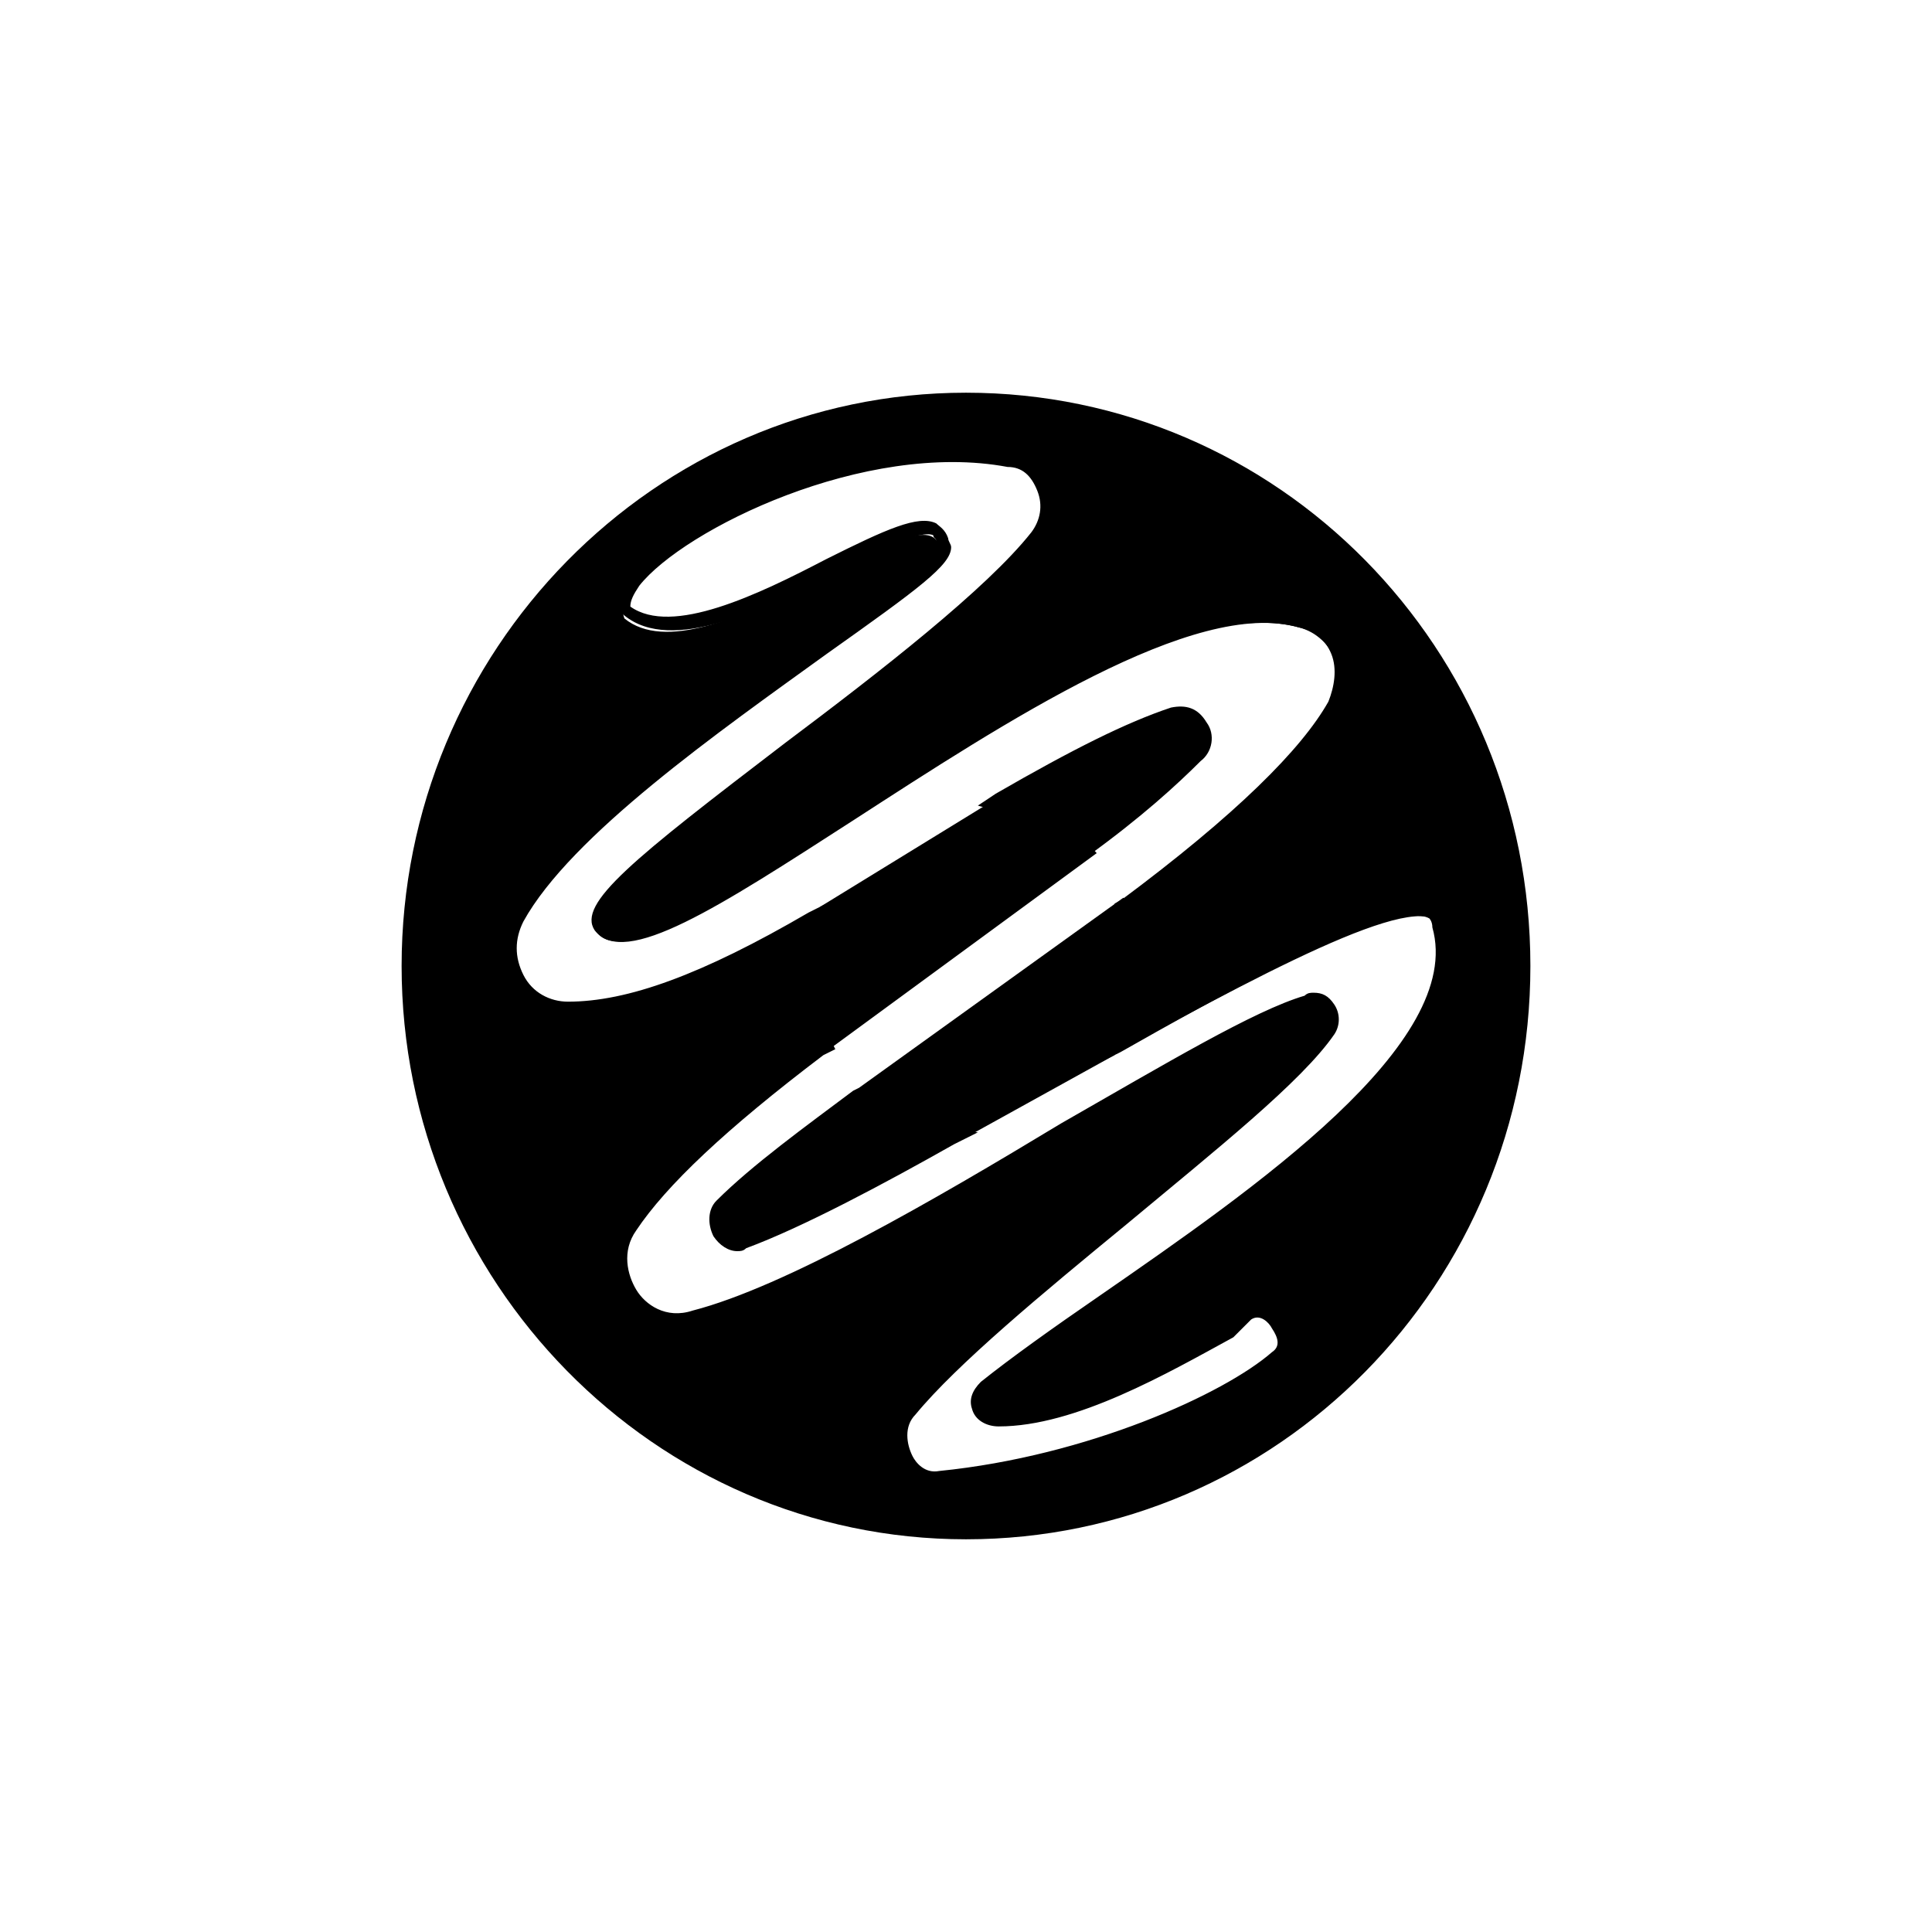 <?xml version="1.0" encoding="UTF-8"?>
<!-- Uploaded to: SVG Repo, www.svgrepo.com, Generator: SVG Repo Mixer Tools -->
<svg fill="#000000" width="800px" height="800px" version="1.1" viewBox="144 144 512 512" xmlns="http://www.w3.org/2000/svg">
 <g>
  <path d="m400 253.58c-81.867 0-147.99 70.848-143.27 155.87 3.938 74.785 63.762 135.4 136.19 138.55 82.656 3.938 150.36-62.977 150.36-147.21-0.004-80.293-63.766-147.21-143.27-147.21zm4.723 258.99c-3.148 3.148-0.789 7.871 3.938 7.086 22.043-0.789 49.594-17.32 66.125-26.766 6.297-3.148 13.383 7.086 7.871 11.809-12.594 11.02-48.805 28.34-89.742 32.273-8.66 1.574-14.172-11.023-7.871-18.895 22.043-27.551 94.465-77.145 111-100.76 2.363-3.938-0.789-8.66-4.723-7.086-29.914 9.445-118.87 72.422-162.16 84.23-14.168 3.938-25.191-12.594-17.32-25.191 8.66-14.168 28.34-30.699 49.594-47.23-3.148-6.297-4.723-13.383-4.723-20.469 0-4.723 0.789-8.66 1.574-12.594-23.617 13.383-45.656 23.617-64.551 23.617-11.809 0-19.68-13.383-14.168-24.402 21.254-40.148 120.44-92.891 113.36-99.188-3.148-16.531-62.188 36.211-83.445 18.895-5.512-13.383 55.891-48.805 101.55-40.934 9.445 1.574 13.383 13.383 7.086 21.254-25.977 33.062-122.8 92.102-115.72 103.12 15.742 18.895 133.82-95.25 185.78-81.082 9.445 2.363 14.168 14.168 9.445 22.828-7.871 15.742-29.914 34.637-55.891 53.531 1.574 4.723 3.148 10.234 3.148 15.742 0 7.086-1.574 14.168-4.723 20.469 44.871-24.402 85.02-45.656 86.594-31.488 10.23 40.145-89.746 94.461-122.02 121.23z"/>
  <path d="m400 551.14h-7.086c-73.211-3.148-134.61-65.336-138.55-140.91-2.363-41.723 11.809-81.082 39.359-111.78 27.551-29.914 65.336-47.23 105.48-47.23 80.293 0 145.63 66.914 145.63 149.57 0 41.723-15.742 79.508-44.871 107.85-26.766 27.547-62.188 42.504-99.973 42.504zm0-295.2c-39.359 0-75.57 16.531-103.12 45.656-26.766 29.125-40.934 67.699-38.574 107.85 3.938 73.211 62.977 133.04 134.61 136.19 39.359 1.574 76.359-12.594 104.7-40.148 28.34-27.551 43.297-64.551 43.297-104.7-0.004-79.508-62.98-144.84-140.91-144.84zm-7.875 283.39c-4.723 0-7.871-2.363-10.234-7.086-2.363-5.512-2.363-11.809 1.574-15.742 11.02-14.168 33.852-33.062 56.68-51.168 22.828-18.895 45.656-37.785 54.316-49.594 0.789-1.574 0-2.363 0-3.148 0 0-0.789-1.574-2.363-0.789-12.594 3.938-37 18.105-62.977 33.852-34.637 20.469-73.996 44.082-99.188 50.383-7.086 1.574-14.957-0.789-19.68-7.871-4.723-6.297-4.723-14.168 0-21.254 7.871-11.809 23.617-26.766 48.805-46.445-3.148-6.297-3.938-12.594-3.938-19.68 0-3.148 0-5.512 0.789-8.66-26.766 14.957-45.656 21.254-61.402 21.254-6.297 0-12.594-3.148-15.742-9.445-3.148-5.512-3.148-12.594 0-18.895 13.383-24.402 52.742-51.957 81.867-72.422 14.168-10.234 29.914-21.254 31.488-24.402v-0.789c0-0.789-0.789-0.789-0.789-1.574-3.148-1.574-14.957 3.938-25.191 9.445-19.68 10.234-44.082 22.043-56.68 11.809l-0.789-0.789c-1.574-3.148 0-6.297 2.363-10.234 11.809-15.742 62.188-40.148 101.55-33.062 4.723 0.789 9.445 4.723 11.02 9.445 1.574 5.512 0.789 11.02-2.363 14.957-12.594 15.742-40.934 37.785-66.125 56.68-20.469 15.742-51.168 38.574-49.594 43.297 5.512 6.297 34.637-12.594 62.977-30.699 40.934-26.766 92.102-59.828 122.02-51.957 4.723 1.574 8.66 4.723 11.02 10.234 2.363 5.512 2.363 11.02-0.789 15.742-7.086 13.383-24.402 30.699-55.105 53.531 1.574 4.723 2.363 9.445 2.363 14.957 0 5.512-0.789 10.234-2.363 15.742 44.082-24.402 71.637-37.785 80.293-32.273 1.574 0.789 3.148 3.148 3.148 5.512 9.445 33.062-48.02 73.211-89.742 102.34-12.594 8.66-23.617 16.531-30.699 22.828-0.789 0.789-0.789 1.574-0.789 1.574 0 0.789 1.574 1.574 3.148 1.574 18.895 0 42.508-13.383 59.828-22.828l5.512-3.148c3.938-2.363 8.66-0.789 11.02 3.938 2.363 3.938 2.363 9.445-0.789 11.809-13.383 11.02-50.383 28.34-90.527 32.273-3.129 0.785-3.129 0.785-3.918 0.785zm99.977-132.25c2.363 0 3.938 0.789 5.512 3.148 1.574 2.363 1.574 5.512 0 7.871-8.66 12.594-31.488 30.699-55.105 50.383-22.043 18.105-44.871 37-55.891 50.383-3.148 3.148-2.363 7.871-0.789 11.02 0.789 1.574 3.148 4.723 7.086 3.938 39.359-3.938 75.57-20.469 88.168-31.488 2.363-1.574 1.574-3.938 0-6.297-0.789-1.574-3.148-3.938-5.512-2.363l-4.723 4.723c-17.32 9.445-41.723 23.617-62.188 23.617-3.148 0-6.297-1.574-7.086-4.723-0.789-2.363 0-4.723 2.363-7.086 7.871-6.297 18.895-14.168 31.488-22.828 40.934-28.34 96.824-66.914 88.168-97.613 0-1.574-0.789-2.363-0.789-2.363-9.445-5.512-58.254 22.043-81.867 35.426l-6.297 3.148 3.148-6.297c3.148-5.512 4.723-12.594 4.723-19.68 0-5.512-0.789-10.234-2.363-14.957l-0.789-1.574 1.574-0.789c30.699-22.828 48.02-40.148 55.105-52.742 1.574-3.938 2.363-8.66 0.789-12.594-1.574-3.938-4.723-6.297-8.66-7.086-27.551-7.871-77.934 25.191-118.08 51.168-35.426 22.828-60.613 39.359-68.488 29.125-4.723-7.086 10.234-18.895 50.383-49.594 25.191-18.895 53.531-40.934 65.336-55.891 2.363-3.148 3.148-7.086 1.574-11.02-1.574-3.938-3.938-6.297-7.871-6.297-37.785-7.086-85.805 16.531-97.613 31.488-1.574 2.363-2.363 3.938-2.363 5.512 11.02 7.871 33.852-3.148 51.957-12.594 15.742-7.871 24.402-11.809 29.125-9.445 0.789 0.789 2.363 1.574 3.148 3.938 0 0.789 0.789 1.574 0.789 2.363 0 4.723-8.66 11.02-33.062 28.34-28.34 20.469-67.699 48.02-80.293 70.848-2.363 4.723-2.363 9.445 0 14.168 2.363 4.723 7.086 7.086 11.809 7.086 15.742 0 35.426-7.086 63.762-23.617l4.723-2.363-1.574 5.512c-0.789 3.938-1.574 7.871-1.574 11.809 0 7.086 1.574 13.383 4.723 19.68l0.789 1.574-3.152 1.566c-25.977 19.68-41.723 34.637-49.594 46.445-3.938 5.512-2.363 11.809 0 15.742 2.363 3.938 7.871 7.871 14.957 5.512 24.402-6.297 63.762-29.125 97.613-49.594 27.551-15.742 51.168-29.914 64.551-33.852 0.789-0.785 1.574-0.785 2.363-0.785z"/>
  <path d="m335.45 464.55c-3.938 3.938 0 11.02 5.512 8.66 13.383-4.723 33.062-14.957 54.316-27.551-8.66-0.789-17.32-4.723-23.617-10.234-14.957 11.02-27.555 20.465-36.211 29.125z"/>
  <path d="m339.38 475.57c-2.363 0-4.723-1.574-6.297-3.938-1.574-3.148-1.574-7.086 0.789-9.445 9.445-9.445 23.617-19.68 36.211-29.125l1.574-0.789 1.574 0.789c6.297 5.512 14.168 9.445 22.828 10.234l7.086 0.789-6.297 3.148c-18.105 10.234-40.148 22.043-55.105 27.551-0.789 0.785-1.574 0.785-2.363 0.785zm-2.359-9.445c-1.574 1.574-0.789 3.148-0.789 3.938 0.789 0.789 1.574 2.363 3.938 1.574 12.594-4.723 32.273-14.957 48.805-24.402-6.297-1.574-12.594-4.723-17.32-8.66-12.594 8.656-25.977 18.891-34.633 27.551z"/>
  <path d="m455.1 334.66c-13.383 3.938-29.125 12.594-45.656 22.828 8.66 1.574 15.742 6.297 22.043 12.594 12.594-9.445 22.828-18.105 29.914-24.402 3.934-4.723-0.004-12.594-6.301-11.02z"/>
  <path d="m430.7 372.45-1.574-1.574c-5.512-6.297-12.594-10.234-20.469-11.809l-5.512-1.574 4.723-3.148c20.469-11.809 34.637-18.895 46.445-22.828 3.938-0.789 7.086 0 9.445 3.938 2.363 3.148 1.574 7.871-1.574 10.234-6.297 6.297-15.742 14.957-29.914 25.191zm-15.742-15.742c6.297 2.363 11.809 5.512 16.531 10.234 12.594-9.445 22.043-17.32 28.34-23.617 1.574-1.574 1.574-3.938 0.789-5.512 0-0.789-1.574-2.363-3.938-1.574-11.023 3.938-24.406 10.234-41.723 20.469z"/>
  <path d="m400 551.93c-82.656 0-149.57-68.488-149.57-151.93 0-83.445 66.914-151.93 149.57-151.93s149.57 67.699 149.57 151.93-66.91 151.93-149.57 151.93zm0-295.99c-77.934 0-141.7 64.551-141.7 144.06s63.762 144.06 141.7 144.06 141.7-64.551 141.7-144.06-63.766-144.06-141.7-144.06z"/>
  <path d="m434.64 370.09-70.848 51.957c-5.512-5.512-8.66-32.273-2.363-37.785l44.871-27.551c8.66-3.152 23.617 7.867 28.34 13.379z"/>
  <path d="m441.72 381.89-70.062 50.383c7.871 7.086 18.105 11.809 30.699 11.809l37-20.469c8.664-12.598 8.664-26.766 2.363-41.723z"/>
 </g>
</svg>